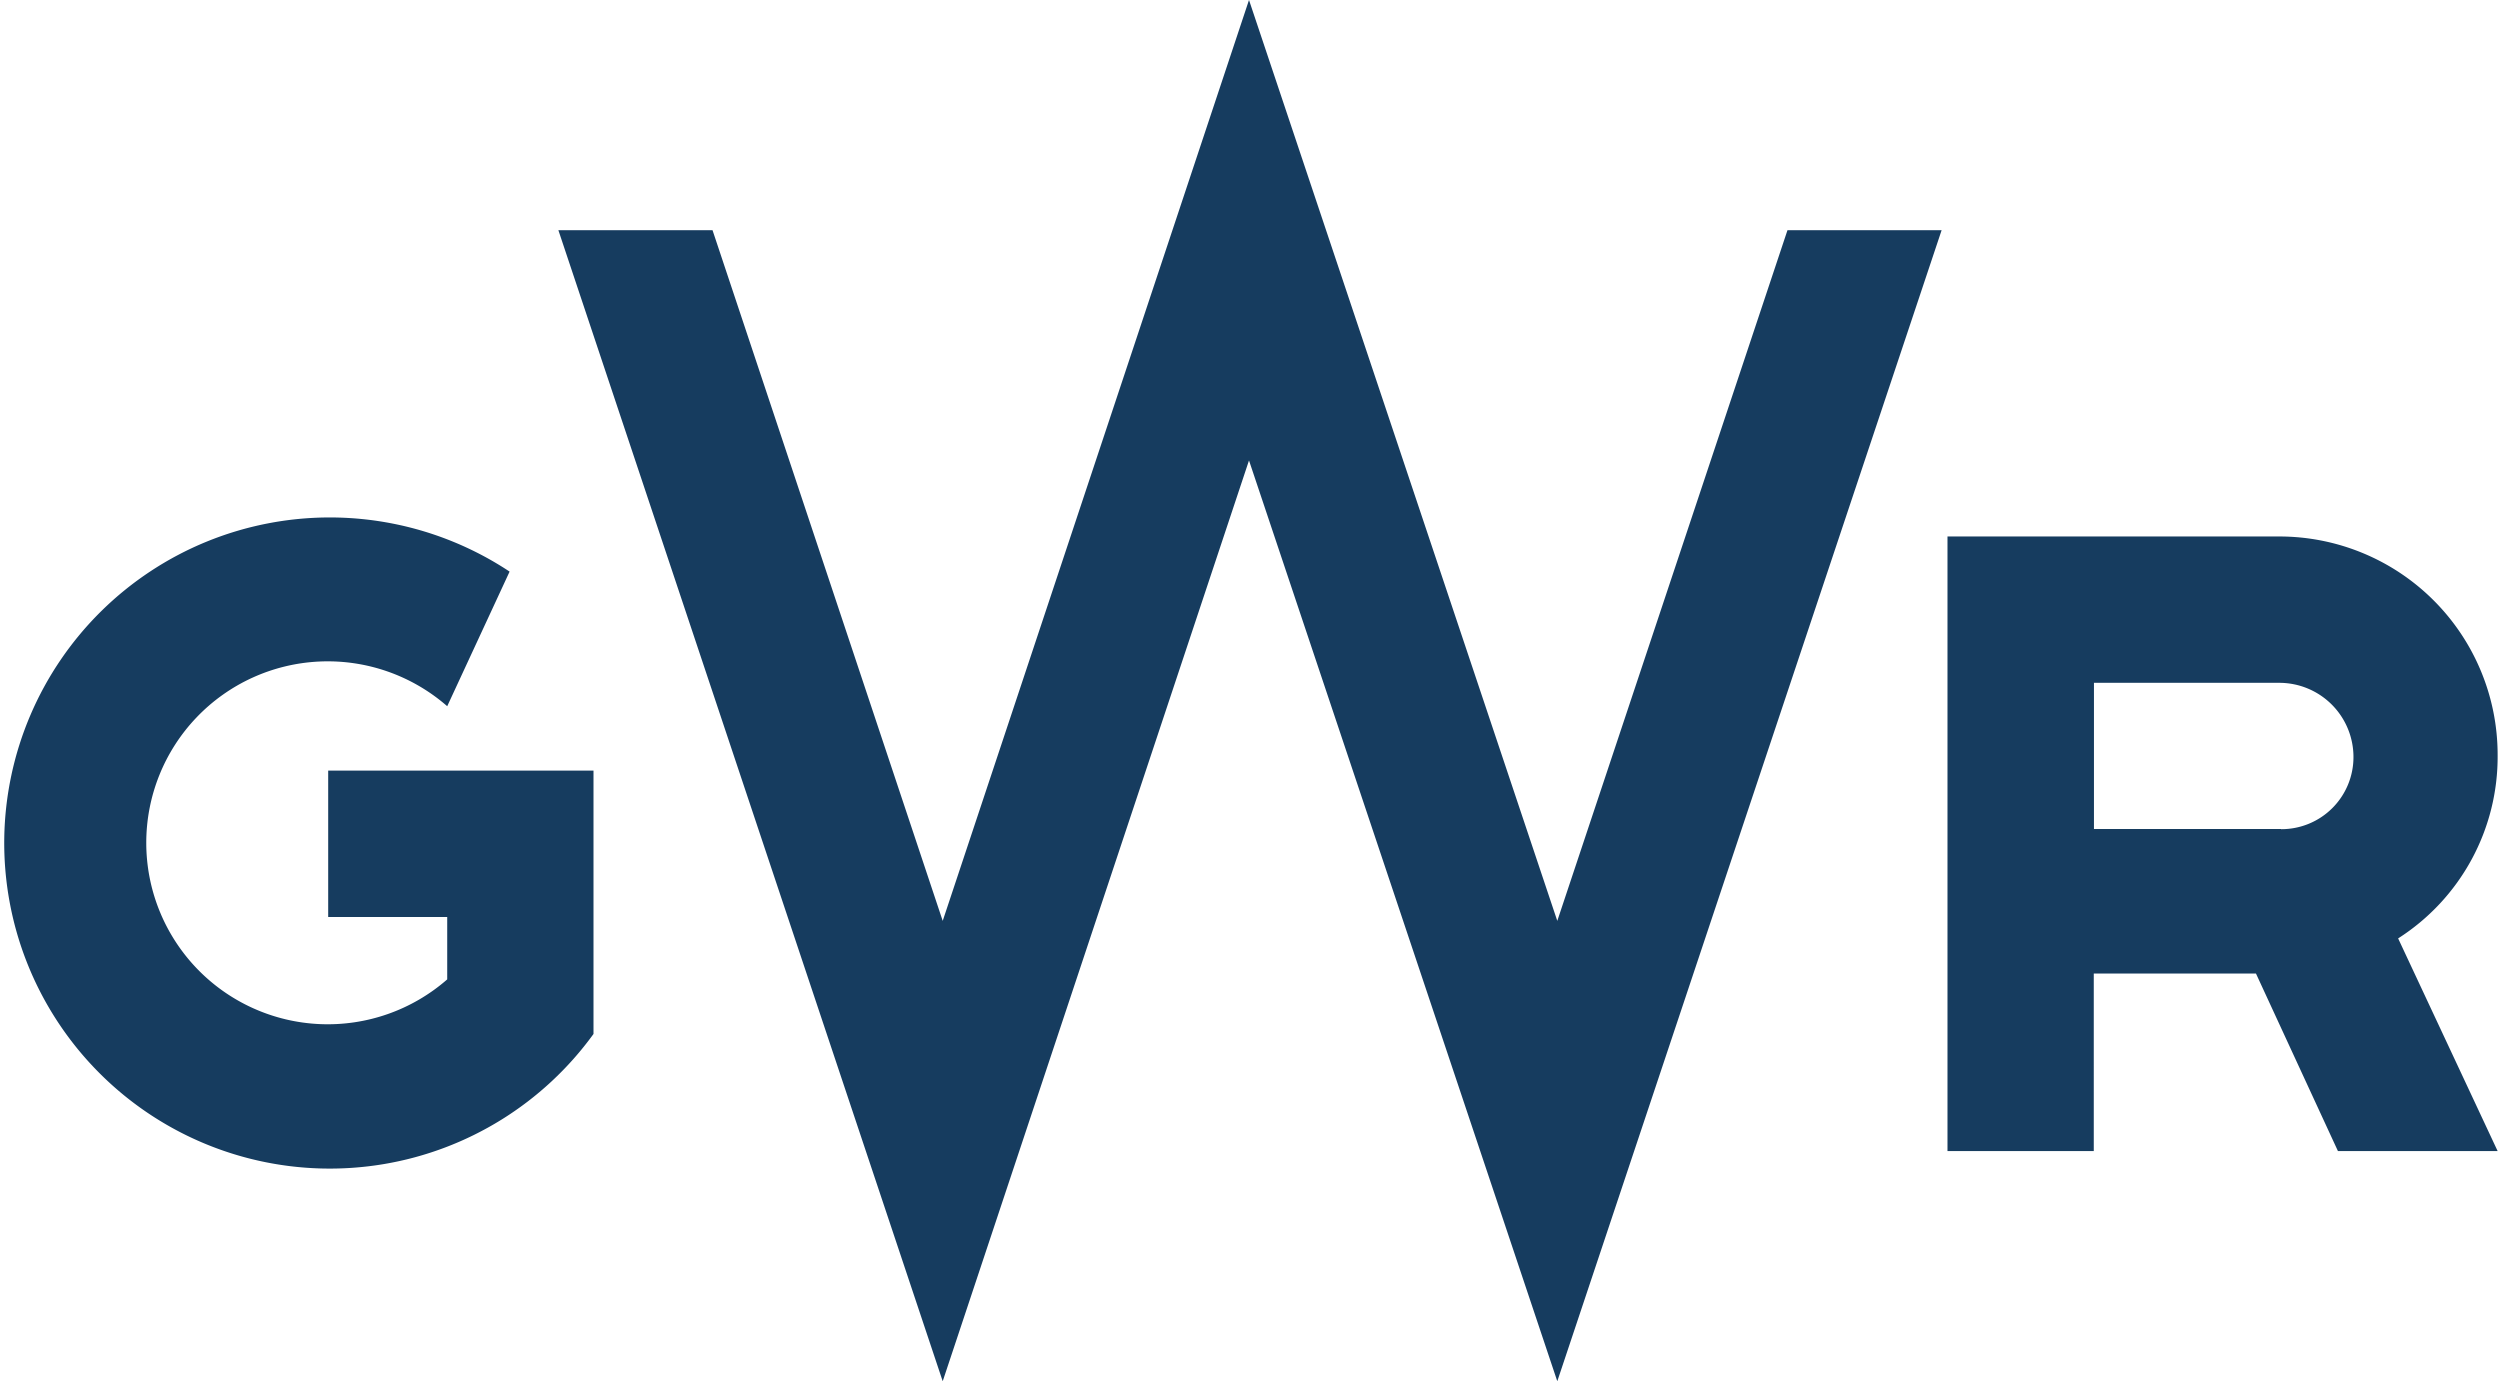 <?xml version="1.0" encoding="UTF-8"?>
<svg width="400px" height="221px" xmlns="http://www.w3.org/2000/svg" id="Layer_1" data-name="Layer 1" viewBox="0 0 400 221.42">
  <defs>
    <style>.cls-1{fill:#163c5f;fill-rule:evenodd;}</style>
  </defs>
  <path class="cls-1" d="M249.26,147.62,199.84,0l-49.1,147.62L113.84,36.9H89.13l61.61,184.52,49.1-147.61,49.42,147.61L310.87,36.9H286.16ZM400,121a35,35,0,0,0-35-35H311.81v98.52h23.45V156.06h26l13.14,28.46H400l-15.95-34.09A34.54,34.54,0,0,0,400,121Zm-34.71,11.89h-30V109.46H365a11.89,11.89,0,0,1,11.89,11.89A11.55,11.55,0,0,1,365.29,132.92ZM52.23,123.53V147H71.31v10a29.09,29.09,0,1,1,0-43.79l10-21.58a52.19,52.19,0,1,0,13.45,74.12V123.53H52.23Z"></path>
</svg>
